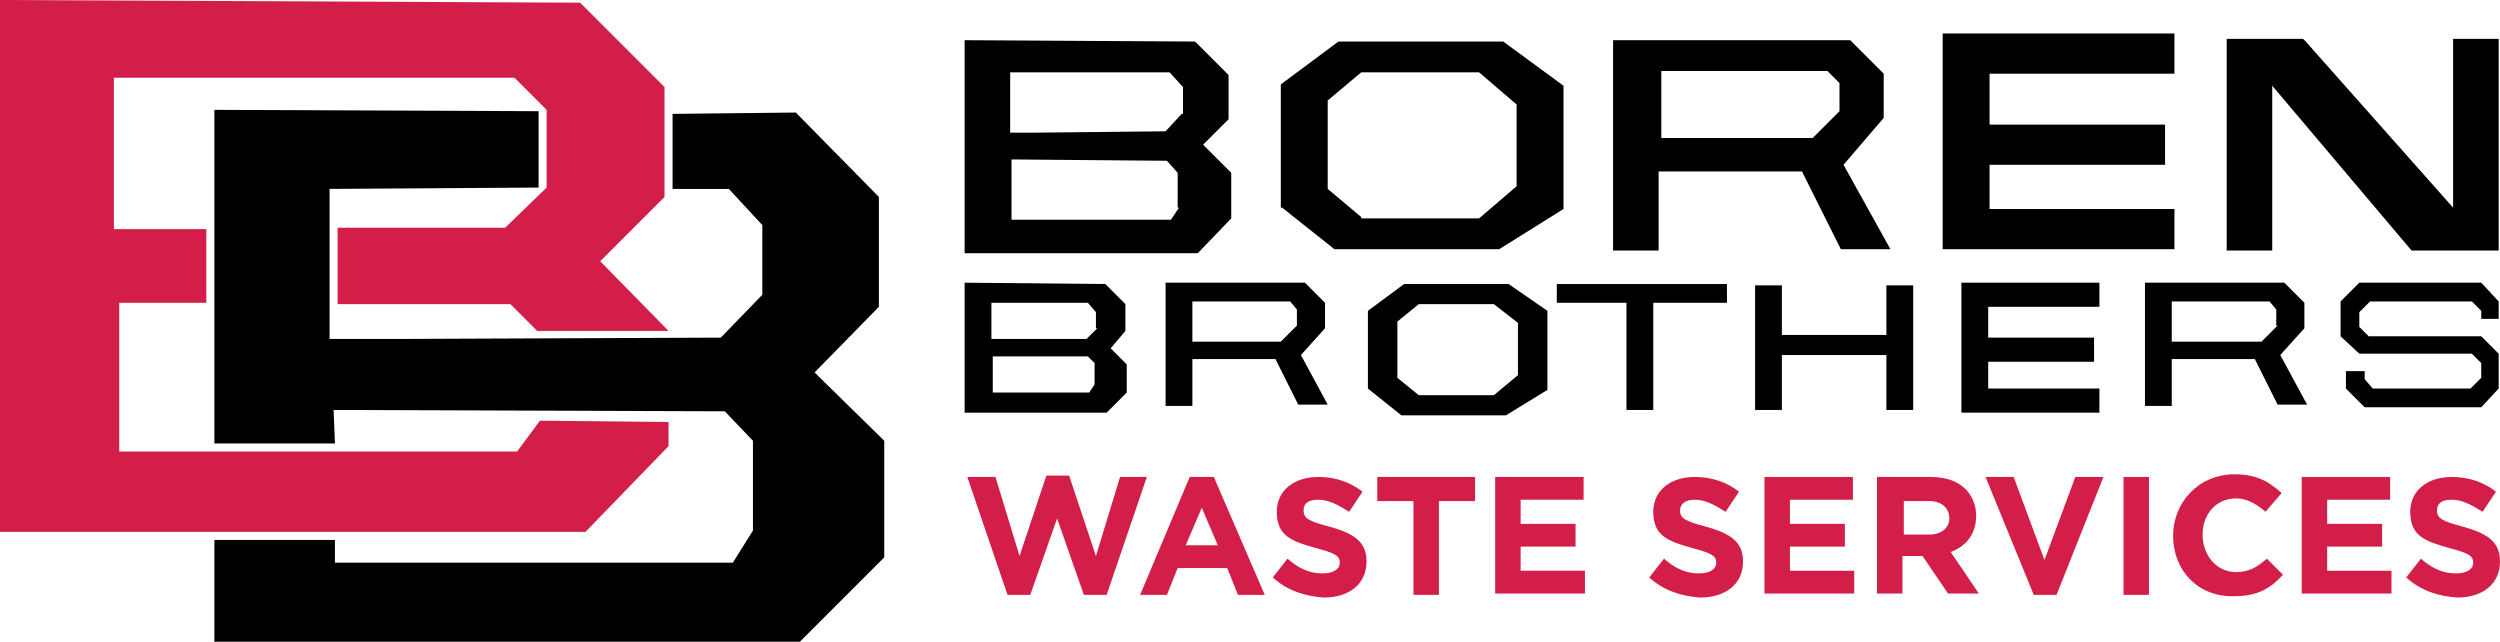 <?xml version="1.0" encoding="UTF-8"?><svg id="Layer_2" xmlns="http://www.w3.org/2000/svg" viewBox="0 0 186.6 47.9"><defs><style>.cls-1{fill:#d21e48;}</style></defs><g id="Layer_1-2"><g><polygon class="cls-1" points="0 0 0 39.7 43.7 39.7 49.9 33.3 49.9 31.5 40.3 31.4 38.6 33.7 8.9 33.7 8.9 22.6 15.4 22.6 15.4 17.1 8.5 17.1 8.5 5.8 38.4 5.8 40.8 8.2 40.8 14 37.7 17 25.2 17 25.2 22.7 38.1 22.7 40.1 24.7 49.9 24.7 44.8 19.5 49.6 14.7 49.6 6.5 43.3 .2 0 0"/><polygon points="16 33.1 25 33.1 24.9 30.6 54.1 30.7 56.2 32.9 56.2 39.6 54.7 42 25 42 25 40.3 16 40.3 16 47.9 59.7 47.9 66 41.6 66 32.9 60.8 27.8 65.6 22.9 65.6 14.7 59.4 8.4 50.2 8.5 50.2 14.1 54.4 14.1 56.9 16.8 56.9 22 53.8 25.2 29.6 25.3 24.6 25.3 24.6 14.1 40.2 14 40.2 8.3 16 8.2 16 33.1"/></g><g><g><path d="m91.9,16.3v-3.4l-2.1-2.1,1.9-1.9v-3.3l-2.5-2.5-17.2-.1v15.9h17.4l2.5-2.6Zm-3.9-.8l-.6.9h-11.9v-.7h0v-3.8l11.6.1.8.9v2.6h.1Zm.2-7l-1.2,1.3-9.6.1h-2v-4.5h11.9l1,1.1v2h-.1Z"/><path d="m116.7,15.6V6.4l-4.5-3.3h-12.3l-4.3,3.2v9.2h.1l3.9,3.1h12.3l4.8-3Zm-15.1.6l-2.5-2.1v-6.6l2.5-2.1h8.8l2.8,2.4v6.1l-2.8,2.4h-8.8v-.1Z"/><path d="m123.9,12.8h10.6l2.9,5.8h3.7l-3.5-6.3,3-3.5v-3.3l-2.5-2.5h-17.7v15.7h3.4v-5.9h.1Zm0-7.5h12.5l.9.9v2.1l-2,2h-11.3v-5h-.1Z"/><polygon points="162.3 15.6 148.5 15.6 148.5 12.3 161.6 12.3 161.6 9.3 148.5 9.3 148.5 5.5 162.3 5.5 162.3 2.5 145 2.5 145 5.5 145 15.6 145 18.2 145 18.6 162.3 18.6 162.3 15.6"/><polygon points="183.1 2.9 183.1 15.5 172.1 3.1 171.9 2.9 166.2 2.9 166.2 18.7 169.6 18.7 169.6 6.4 180 18.7 183.1 18.7 183.3 18.7 186.5 18.7 186.5 2.9 183.1 2.9"/><path d="m84,24.7v-2l-1.5-1.5-10.5-.1v9.7h10.6l1.5-1.5v-2.1l-1.2-1.2,1.1-1.3Zm-2.3,4l-.4.6h-7.2v-.4h0v-2.3h7.1l.5.5v1.6Zm.2-4.2l-.8.8h-7.1v-2.7h7.2l.6.7v1.2h.1Z"/><path d="m98.9,24.5v-1.9l-1.5-1.5h-10.4v9.2h2v-3.5h6.2l1.7,3.4h2.2l-2-3.7,1.8-2Zm-2.1-.2l-1.2,1.2h-6.6v-3h7.3l.5.6v1.2Z"/><path d="m112.6,21.2h-7.8l-2.7,2v5.8h0l2.5,2h7.8l3.1-1.9v-5.9l-2.9-2h0Zm.7,2.9v3.9l-1.8,1.5h-5.6l-1.6-1.3v-4.2l1.6-1.3h5.6l1.8,1.4Z"/><polygon points="146.4 21.1 146.4 22.9 146.4 29 146.4 30.6 146.4 30.8 156.7 30.8 156.7 29 148.4 29 148.4 27 156.3 27 156.3 25.2 148.4 25.2 148.4 22.9 156.7 22.9 156.7 21.1 148.4 21.1 146.4 21.1"/><path d="m172,24.5v-1.9l-1.5-1.5h-10.4v9.2h2v-3.5h6.2l1.7,3.4h2.2l-2-3.7,1.8-2Zm-2-.2l-1.2,1.2h-6.7v-3h7.3l.5.6v1.2h.1Z"/><polygon points="176.1 21.1 174.7 22.5 174.7 25.1 176.1 26.4 184.5 26.4 185.2 27.1 185.2 28.2 184.4 29 177.1 29 176.5 28.3 176.5 27.7 175.1 27.7 175.1 29 176.5 30.4 176.5 30.4 176.5 30.4 185.2 30.4 186.5 29 186.5 26.4 185.2 25.1 176.8 25.1 176.1 24.4 176.1 23.3 176.9 22.5 184.5 22.5 185.2 23.2 185.2 23.8 186.5 23.8 186.5 22.5 185.2 21.1 176.1 21.1"/><polygon points="116.2 22.6 121.4 22.6 121.4 30.6 123.4 30.6 123.4 22.6 128.9 22.6 128.9 21.2 116.2 21.2 116.2 22.6"/><polygon points="140.8 25 133 25 133 21.3 131 21.3 131 25 131 26.5 131 30.6 133 30.6 133 26.5 140.8 26.5 140.8 30.6 142.8 30.6 142.8 21.3 140.8 21.3 140.8 25"/></g><g><path class="cls-1" d="m72.2,35.6h2.1l1.8,5.9,2-6h1.7l2,6,1.8-5.9h2l-3,8.8h-1.7l-2-5.7-2,5.7h-1.7l-3-8.8Z"/><path class="cls-1" d="m88.8,35.6h1.8l3.8,8.8h-2l-.8-2h-3.7l-.8,2h-2l3.7-8.8Zm2.1,5.1l-1.2-2.8-1.2,2.8h2.4Z"/><path class="cls-1" d="m95,43.1l1.1-1.4c.8.7,1.6,1.1,2.6,1.1.8,0,1.3-.3,1.3-.8h0c0-.5-.3-.7-1.8-1.1-1.8-.5-2.9-.9-2.9-2.7h0c0-1.6,1.3-2.6,3.1-2.6,1.3,0,2.4.4,3.3,1.1l-1,1.5c-.8-.5-1.5-.9-2.3-.9s-1.1.3-1.1.8h0c0,.6.4.8,1.9,1.2,1.8.5,2.8,1.1,2.8,2.6h0c0,1.7-1.3,2.7-3.2,2.7-1.4-.1-2.7-.5-3.8-1.5Z"/><path class="cls-1" d="m105.5,37.4h-2.7v-1.8h7.3v1.8h-2.7v7h-1.9s0-7,0-7Z"/><path class="cls-1" d="m111.6,35.6h6.6v1.7h-4.7v1.8h4.1v1.7h-4.1v1.8h4.8v1.7h-6.7s0-8.7,0-8.7Z"/><path class="cls-1" d="m123.1,43.1l1.1-1.4c.8.7,1.6,1.1,2.6,1.1.8,0,1.3-.3,1.3-.8h0c0-.5-.3-.7-1.8-1.1-1.8-.5-2.9-.9-2.9-2.7h0c0-1.6,1.3-2.6,3.1-2.6,1.3,0,2.4.4,3.3,1.1l-1,1.5c-.8-.5-1.5-.9-2.3-.9-.7,0-1.1.3-1.1.8h0c0,.6.4.8,1.9,1.2,1.8.5,2.8,1.1,2.8,2.6h0c0,1.7-1.3,2.7-3.2,2.7-1.4-.1-2.7-.5-3.8-1.5Z"/><path class="cls-1" d="m131.7,35.6h6.6v1.7h-4.7v1.8h4.1v1.7h-4.1v1.8h4.8v1.7h-6.7v-8.7h-0Z"/><path class="cls-1" d="m140.1,35.6h4c1.1,0,2,.3,2.6.9.5.5.8,1.2.8,2h0c0,1.4-.8,2.3-1.9,2.7l2.1,3.1h-2.3l-1.9-2.8h-1.5v2.8h-1.9v-8.7h-0Zm3.9,4.3c.9,0,1.5-.5,1.5-1.2h0c0-.8-.6-1.3-1.5-1.3h-1.9v2.5h1.9Z"/><path class="cls-1" d="m148.2,35.6h2.1l2.3,6.2,2.3-6.2h2.1l-3.5,8.8h-1.7l-3.6-8.8Z"/><path class="cls-1" d="m158.5,35.6h1.9v8.8h-1.9v-8.8Z"/><path class="cls-1" d="m162.2,40h0c0-2.5,1.9-4.6,4.6-4.6,1.7,0,2.6.6,3.5,1.4l-1.2,1.4c-.7-.6-1.4-1-2.2-1-1.5,0-2.5,1.2-2.5,2.7h0c0,1.5,1,2.8,2.5,2.8,1,0,1.6-.4,2.3-1l1.2,1.2c-.9,1-1.9,1.6-3.6,1.6-2.7.1-4.6-1.9-4.6-4.5Z"/><path class="cls-1" d="m171.8,35.6h6.6v1.7h-4.7v1.8h4.1v1.7h-4.1v1.8h4.8v1.7h-6.7v-8.7h-0Z"/><path class="cls-1" d="m179.6,43.1l1.1-1.4c.8.7,1.6,1.1,2.6,1.1.8,0,1.3-.3,1.3-.8h0c0-.5-.3-.7-1.8-1.1-1.8-.5-2.9-.9-2.9-2.7h0c0-1.6,1.3-2.6,3.1-2.6,1.3,0,2.4.4,3.3,1.1l-1,1.5c-.8-.5-1.5-.9-2.3-.9s-1.1.3-1.1.8h0c0,.6.4.8,1.9,1.2,1.8.5,2.8,1.1,2.8,2.6h0c0,1.7-1.3,2.7-3.2,2.7-1.4-.1-2.7-.5-3.8-1.5Z"/></g></g></g></svg>